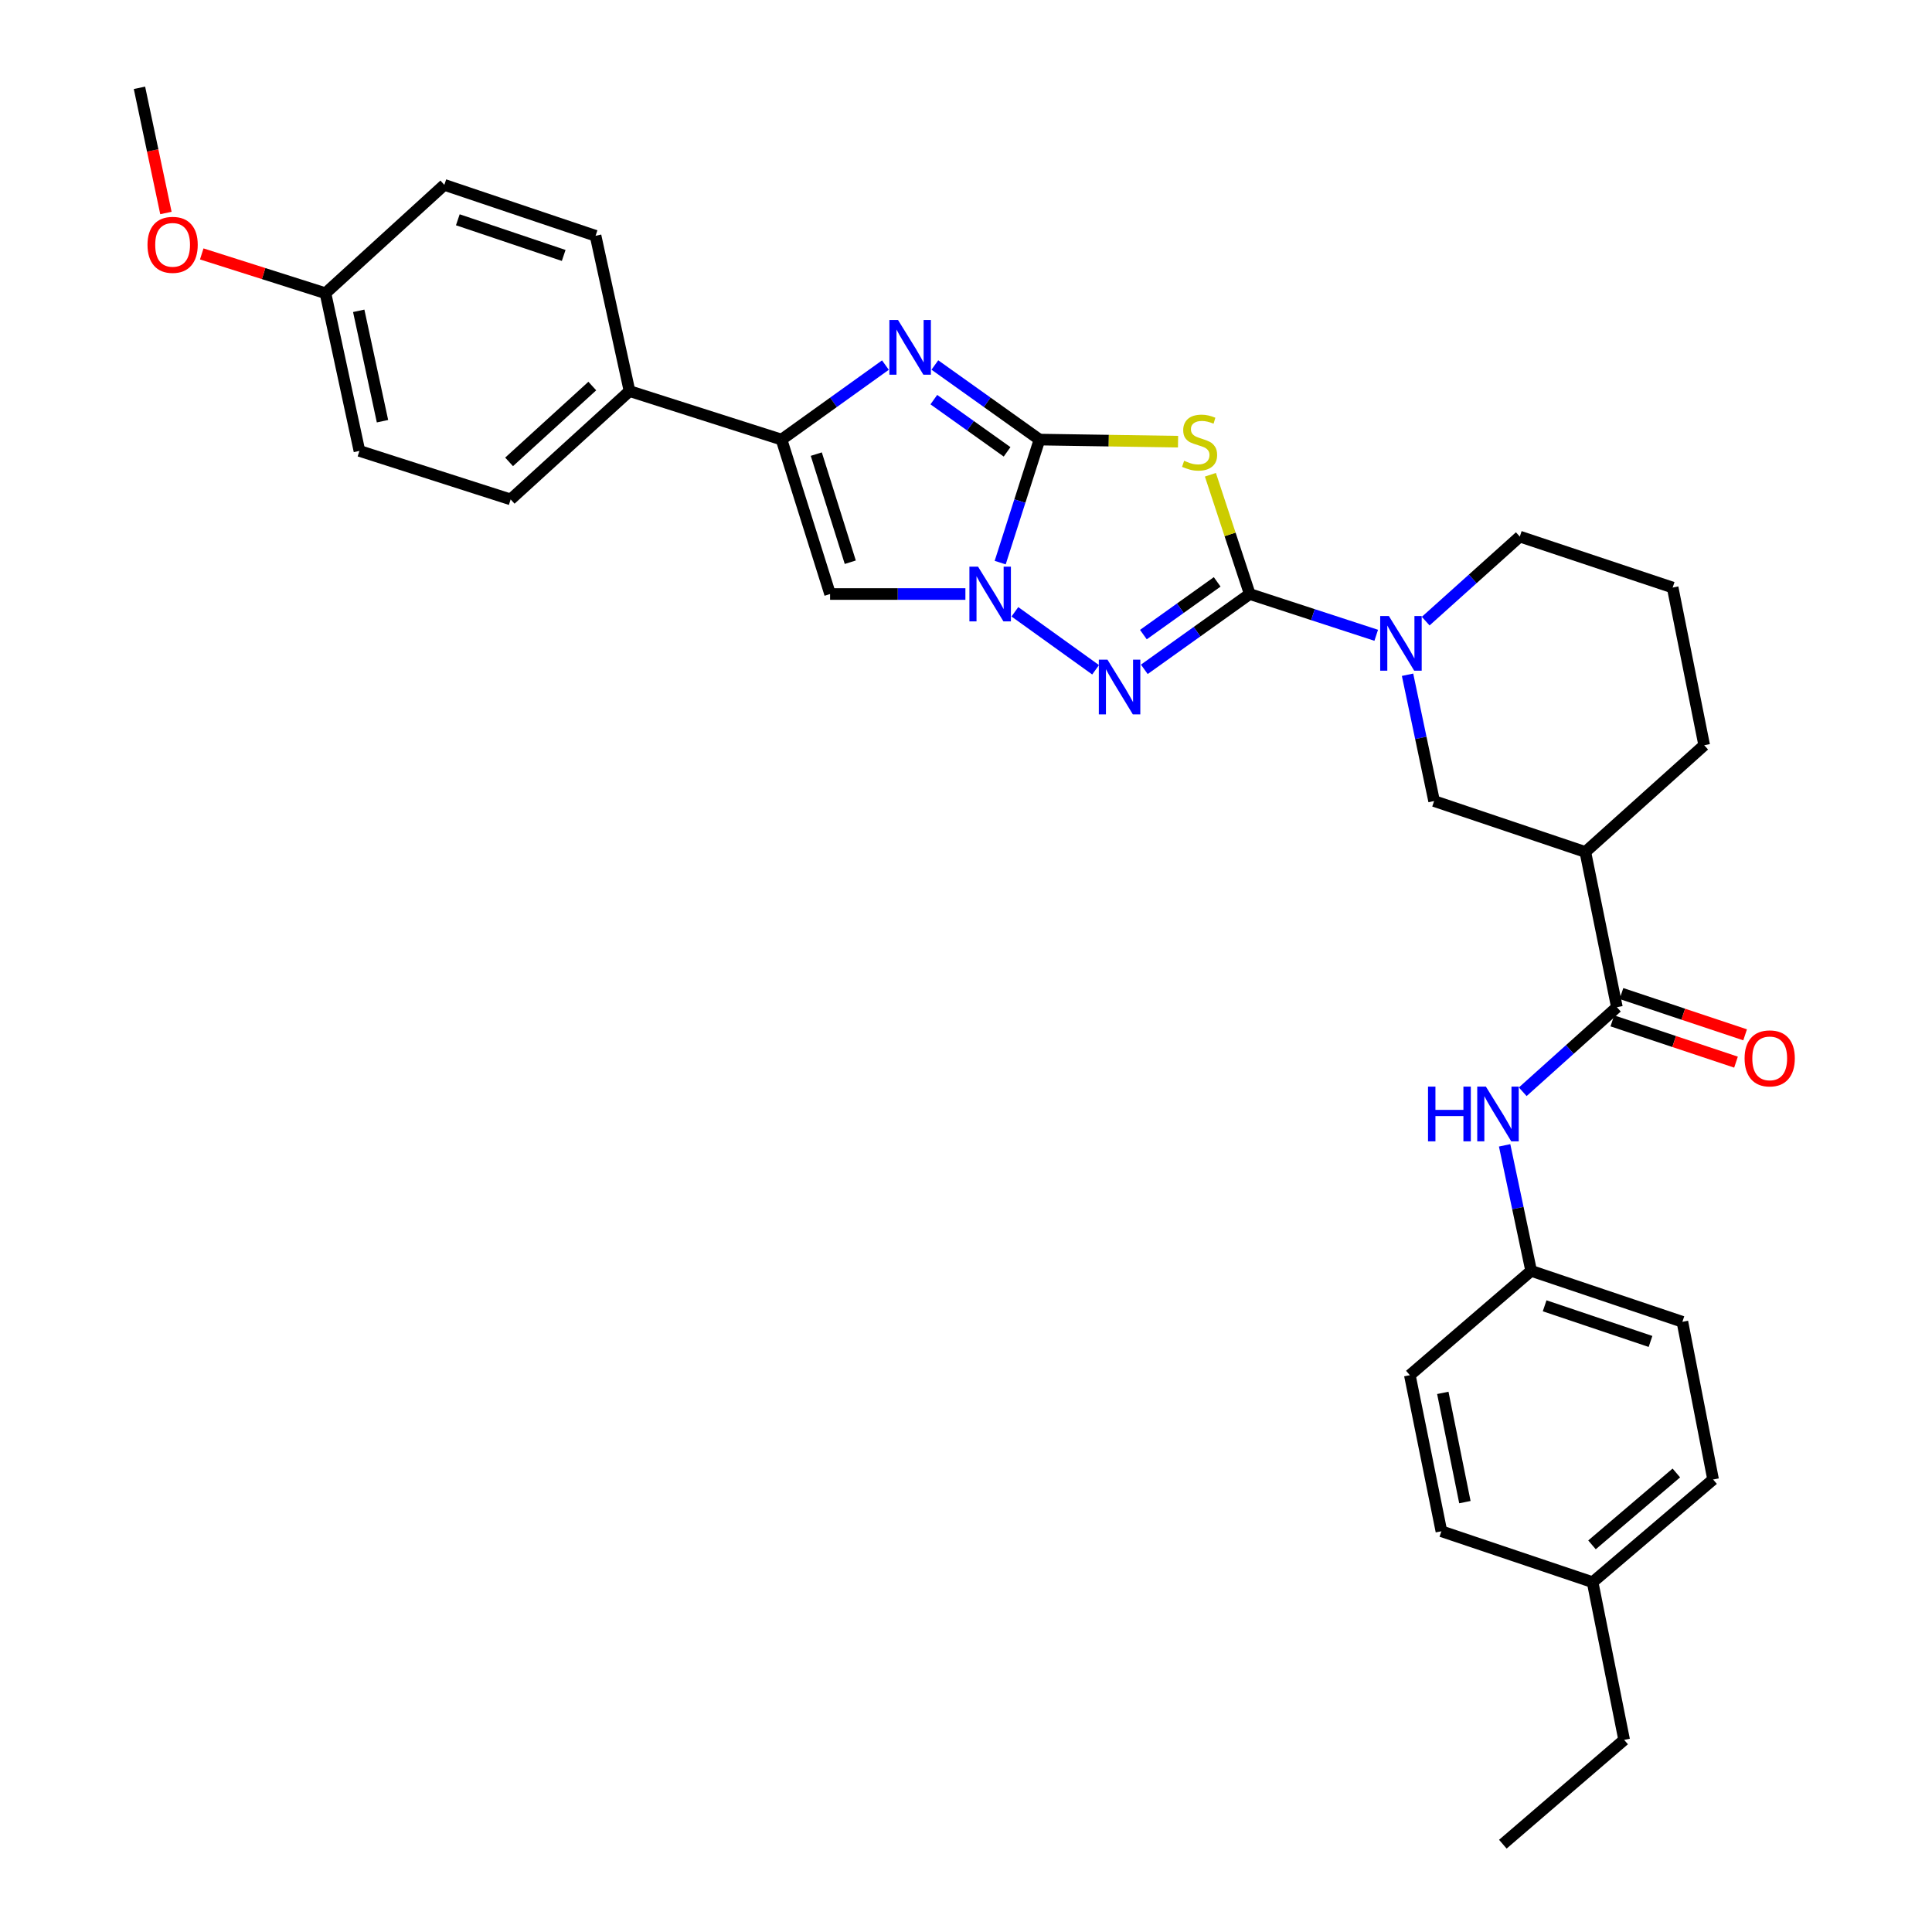 <?xml version='1.0' encoding='iso-8859-1'?>
<svg version='1.1' baseProfile='full'
              xmlns='http://www.w3.org/2000/svg'
                      xmlns:rdkit='http://www.rdkit.org/xml'
                      xmlns:xlink='http://www.w3.org/1999/xlink'
                  xml:space='preserve'
width='1000px' height='1000px' viewBox='0 0 1000 1000'>
<!-- END OF HEADER -->
<rect style='opacity:1.0;fill:#FFFFFF;stroke:none' width='1000' height='1000' x='0' y='0'> </rect>
<path class='bond-1' d='M 538.044,227.528 L 573.899,228.069' style='fill:none;fill-rule:evenodd;stroke:#000000;stroke-width:6px;stroke-linecap:butt;stroke-linejoin:miter;stroke-opacity:1' />
<path class='bond-1' d='M 573.899,228.069 L 609.754,228.61' style='fill:none;fill-rule:evenodd;stroke:#CCCC00;stroke-width:6px;stroke-linecap:butt;stroke-linejoin:miter;stroke-opacity:1' />
<path class='bond-2' d='M 538.044,227.528 L 527.87,259.368' style='fill:none;fill-rule:evenodd;stroke:#000000;stroke-width:6px;stroke-linecap:butt;stroke-linejoin:miter;stroke-opacity:1' />
<path class='bond-2' d='M 527.87,259.368 L 517.697,291.208' style='fill:none;fill-rule:evenodd;stroke:#0000FF;stroke-width:6px;stroke-linecap:butt;stroke-linejoin:miter;stroke-opacity:1' />
<path class='bond-4' d='M 538.044,227.528 L 510.961,208.223' style='fill:none;fill-rule:evenodd;stroke:#000000;stroke-width:6px;stroke-linecap:butt;stroke-linejoin:miter;stroke-opacity:1' />
<path class='bond-4' d='M 510.961,208.223 L 483.879,188.919' style='fill:none;fill-rule:evenodd;stroke:#0000FF;stroke-width:6px;stroke-linecap:butt;stroke-linejoin:miter;stroke-opacity:1' />
<path class='bond-4' d='M 521.266,233.876 L 502.308,220.363' style='fill:none;fill-rule:evenodd;stroke:#000000;stroke-width:6px;stroke-linecap:butt;stroke-linejoin:miter;stroke-opacity:1' />
<path class='bond-4' d='M 502.308,220.363 L 483.351,206.85' style='fill:none;fill-rule:evenodd;stroke:#0000FF;stroke-width:6px;stroke-linecap:butt;stroke-linejoin:miter;stroke-opacity:1' />
<path class='bond-0' d='M 646.862,307.466 L 636.68,276.598' style='fill:none;fill-rule:evenodd;stroke:#000000;stroke-width:6px;stroke-linecap:butt;stroke-linejoin:miter;stroke-opacity:1' />
<path class='bond-0' d='M 636.68,276.598 L 626.498,245.73' style='fill:none;fill-rule:evenodd;stroke:#CCCC00;stroke-width:6px;stroke-linecap:butt;stroke-linejoin:miter;stroke-opacity:1' />
<path class='bond-7' d='M 646.862,307.466 L 679.596,318.146' style='fill:none;fill-rule:evenodd;stroke:#000000;stroke-width:6px;stroke-linecap:butt;stroke-linejoin:miter;stroke-opacity:1' />
<path class='bond-7' d='M 679.596,318.146 L 712.33,328.825' style='fill:none;fill-rule:evenodd;stroke:#0000FF;stroke-width:6px;stroke-linecap:butt;stroke-linejoin:miter;stroke-opacity:1' />
<path class='bond-33' d='M 646.862,307.466 L 619.58,326.955' style='fill:none;fill-rule:evenodd;stroke:#000000;stroke-width:6px;stroke-linecap:butt;stroke-linejoin:miter;stroke-opacity:1' />
<path class='bond-33' d='M 619.58,326.955 L 592.297,346.443' style='fill:none;fill-rule:evenodd;stroke:#0000FF;stroke-width:6px;stroke-linecap:butt;stroke-linejoin:miter;stroke-opacity:1' />
<path class='bond-33' d='M 630.012,301.182 L 610.915,314.824' style='fill:none;fill-rule:evenodd;stroke:#000000;stroke-width:6px;stroke-linecap:butt;stroke-linejoin:miter;stroke-opacity:1' />
<path class='bond-33' d='M 610.915,314.824 L 591.817,328.466' style='fill:none;fill-rule:evenodd;stroke:#0000FF;stroke-width:6px;stroke-linecap:butt;stroke-linejoin:miter;stroke-opacity:1' />
<path class='bond-3' d='M 525.304,316.664 L 567.079,346.679' style='fill:none;fill-rule:evenodd;stroke:#0000FF;stroke-width:6px;stroke-linecap:butt;stroke-linejoin:miter;stroke-opacity:1' />
<path class='bond-6' d='M 499.691,307.466 L 464.669,307.466' style='fill:none;fill-rule:evenodd;stroke:#0000FF;stroke-width:6px;stroke-linecap:butt;stroke-linejoin:miter;stroke-opacity:1' />
<path class='bond-6' d='M 464.669,307.466 L 429.648,307.466' style='fill:none;fill-rule:evenodd;stroke:#000000;stroke-width:6px;stroke-linecap:butt;stroke-linejoin:miter;stroke-opacity:1' />
<path class='bond-5' d='M 458.296,188.968 L 431.408,208.248' style='fill:none;fill-rule:evenodd;stroke:#0000FF;stroke-width:6px;stroke-linecap:butt;stroke-linejoin:miter;stroke-opacity:1' />
<path class='bond-5' d='M 431.408,208.248 L 404.52,227.528' style='fill:none;fill-rule:evenodd;stroke:#000000;stroke-width:6px;stroke-linecap:butt;stroke-linejoin:miter;stroke-opacity:1' />
<path class='bond-12' d='M 404.52,227.528 L 325.84,202.425' style='fill:none;fill-rule:evenodd;stroke:#000000;stroke-width:6px;stroke-linecap:butt;stroke-linejoin:miter;stroke-opacity:1' />
<path class='bond-32' d='M 404.52,227.528 L 429.648,307.466' style='fill:none;fill-rule:evenodd;stroke:#000000;stroke-width:6px;stroke-linecap:butt;stroke-linejoin:miter;stroke-opacity:1' />
<path class='bond-32' d='M 422.511,235.048 L 440.101,291.005' style='fill:none;fill-rule:evenodd;stroke:#000000;stroke-width:6px;stroke-linecap:butt;stroke-linejoin:miter;stroke-opacity:1' />
<path class='bond-10' d='M 728.543,349.245 L 735.416,381.933' style='fill:none;fill-rule:evenodd;stroke:#0000FF;stroke-width:6px;stroke-linecap:butt;stroke-linejoin:miter;stroke-opacity:1' />
<path class='bond-10' d='M 735.416,381.933 L 742.288,414.62' style='fill:none;fill-rule:evenodd;stroke:#000000;stroke-width:6px;stroke-linecap:butt;stroke-linejoin:miter;stroke-opacity:1' />
<path class='bond-17' d='M 737.935,321.496 L 762.291,299.619' style='fill:none;fill-rule:evenodd;stroke:#0000FF;stroke-width:6px;stroke-linecap:butt;stroke-linejoin:miter;stroke-opacity:1' />
<path class='bond-17' d='M 762.291,299.619 L 786.647,277.742' style='fill:none;fill-rule:evenodd;stroke:#000000;stroke-width:6px;stroke-linecap:butt;stroke-linejoin:miter;stroke-opacity:1' />
<path class='bond-8' d='M 836.903,521.335 L 820.571,440.982' style='fill:none;fill-rule:evenodd;stroke:#000000;stroke-width:6px;stroke-linecap:butt;stroke-linejoin:miter;stroke-opacity:1' />
<path class='bond-11' d='M 836.903,521.335 L 812.535,543.214' style='fill:none;fill-rule:evenodd;stroke:#000000;stroke-width:6px;stroke-linecap:butt;stroke-linejoin:miter;stroke-opacity:1' />
<path class='bond-11' d='M 812.535,543.214 L 788.166,565.093' style='fill:none;fill-rule:evenodd;stroke:#0000FF;stroke-width:6px;stroke-linecap:butt;stroke-linejoin:miter;stroke-opacity:1' />
<path class='bond-13' d='M 834.543,528.405 L 866.548,539.086' style='fill:none;fill-rule:evenodd;stroke:#000000;stroke-width:6px;stroke-linecap:butt;stroke-linejoin:miter;stroke-opacity:1' />
<path class='bond-13' d='M 866.548,539.086 L 898.553,549.766' style='fill:none;fill-rule:evenodd;stroke:#FF0000;stroke-width:6px;stroke-linecap:butt;stroke-linejoin:miter;stroke-opacity:1' />
<path class='bond-13' d='M 839.262,514.264 L 871.267,524.945' style='fill:none;fill-rule:evenodd;stroke:#000000;stroke-width:6px;stroke-linecap:butt;stroke-linejoin:miter;stroke-opacity:1' />
<path class='bond-13' d='M 871.267,524.945 L 903.272,535.625' style='fill:none;fill-rule:evenodd;stroke:#FF0000;stroke-width:6px;stroke-linecap:butt;stroke-linejoin:miter;stroke-opacity:1' />
<path class='bond-9' d='M 820.571,440.982 L 742.288,414.62' style='fill:none;fill-rule:evenodd;stroke:#000000;stroke-width:6px;stroke-linecap:butt;stroke-linejoin:miter;stroke-opacity:1' />
<path class='bond-35' d='M 820.571,440.982 L 882.09,385.724' style='fill:none;fill-rule:evenodd;stroke:#000000;stroke-width:6px;stroke-linecap:butt;stroke-linejoin:miter;stroke-opacity:1' />
<path class='bond-16' d='M 778.789,592.828 L 785.654,625.313' style='fill:none;fill-rule:evenodd;stroke:#0000FF;stroke-width:6px;stroke-linecap:butt;stroke-linejoin:miter;stroke-opacity:1' />
<path class='bond-16' d='M 785.654,625.313 L 792.519,657.798' style='fill:none;fill-rule:evenodd;stroke:#000000;stroke-width:6px;stroke-linecap:butt;stroke-linejoin:miter;stroke-opacity:1' />
<path class='bond-14' d='M 325.84,202.425 L 264.313,258.495' style='fill:none;fill-rule:evenodd;stroke:#000000;stroke-width:6px;stroke-linecap:butt;stroke-linejoin:miter;stroke-opacity:1' />
<path class='bond-14' d='M 306.57,199.817 L 263.501,239.065' style='fill:none;fill-rule:evenodd;stroke:#000000;stroke-width:6px;stroke-linecap:butt;stroke-linejoin:miter;stroke-opacity:1' />
<path class='bond-15' d='M 325.84,202.425 L 308.266,122.047' style='fill:none;fill-rule:evenodd;stroke:#000000;stroke-width:6px;stroke-linecap:butt;stroke-linejoin:miter;stroke-opacity:1' />
<path class='bond-19' d='M 264.313,258.495 L 186.039,233.392' style='fill:none;fill-rule:evenodd;stroke:#000000;stroke-width:6px;stroke-linecap:butt;stroke-linejoin:miter;stroke-opacity:1' />
<path class='bond-20' d='M 308.266,122.047 L 229.984,95.677' style='fill:none;fill-rule:evenodd;stroke:#000000;stroke-width:6px;stroke-linecap:butt;stroke-linejoin:miter;stroke-opacity:1' />
<path class='bond-20' d='M 291.764,132.219 L 236.967,113.76' style='fill:none;fill-rule:evenodd;stroke:#000000;stroke-width:6px;stroke-linecap:butt;stroke-linejoin:miter;stroke-opacity:1' />
<path class='bond-23' d='M 792.519,657.798 L 729.733,711.789' style='fill:none;fill-rule:evenodd;stroke:#000000;stroke-width:6px;stroke-linecap:butt;stroke-linejoin:miter;stroke-opacity:1' />
<path class='bond-24' d='M 792.519,657.798 L 870.801,684.16' style='fill:none;fill-rule:evenodd;stroke:#000000;stroke-width:6px;stroke-linecap:butt;stroke-linejoin:miter;stroke-opacity:1' />
<path class='bond-24' d='M 799.504,675.881 L 854.301,694.334' style='fill:none;fill-rule:evenodd;stroke:#000000;stroke-width:6px;stroke-linecap:butt;stroke-linejoin:miter;stroke-opacity:1' />
<path class='bond-28' d='M 786.647,277.742 L 865.766,304.121' style='fill:none;fill-rule:evenodd;stroke:#000000;stroke-width:6px;stroke-linecap:butt;stroke-linejoin:miter;stroke-opacity:1' />
<path class='bond-18' d='M 168.464,151.772 L 229.984,95.677' style='fill:none;fill-rule:evenodd;stroke:#000000;stroke-width:6px;stroke-linecap:butt;stroke-linejoin:miter;stroke-opacity:1' />
<path class='bond-27' d='M 168.464,151.772 L 136.443,141.602' style='fill:none;fill-rule:evenodd;stroke:#000000;stroke-width:6px;stroke-linecap:butt;stroke-linejoin:miter;stroke-opacity:1' />
<path class='bond-27' d='M 136.443,141.602 L 104.421,131.432' style='fill:none;fill-rule:evenodd;stroke:#FF0000;stroke-width:6px;stroke-linecap:butt;stroke-linejoin:miter;stroke-opacity:1' />
<path class='bond-34' d='M 168.464,151.772 L 186.039,233.392' style='fill:none;fill-rule:evenodd;stroke:#000000;stroke-width:6px;stroke-linecap:butt;stroke-linejoin:miter;stroke-opacity:1' />
<path class='bond-34' d='M 185.674,160.877 L 197.976,218.01' style='fill:none;fill-rule:evenodd;stroke:#000000;stroke-width:6px;stroke-linecap:butt;stroke-linejoin:miter;stroke-opacity:1' />
<path class='bond-21' d='M 824.331,818.935 L 886.695,765.78' style='fill:none;fill-rule:evenodd;stroke:#000000;stroke-width:6px;stroke-linecap:butt;stroke-linejoin:miter;stroke-opacity:1' />
<path class='bond-21' d='M 824.015,799.616 L 867.67,762.408' style='fill:none;fill-rule:evenodd;stroke:#000000;stroke-width:6px;stroke-linecap:butt;stroke-linejoin:miter;stroke-opacity:1' />
<path class='bond-29' d='M 824.331,818.935 L 840.655,900.555' style='fill:none;fill-rule:evenodd;stroke:#000000;stroke-width:6px;stroke-linecap:butt;stroke-linejoin:miter;stroke-opacity:1' />
<path class='bond-36' d='M 824.331,818.935 L 746.065,792.573' style='fill:none;fill-rule:evenodd;stroke:#000000;stroke-width:6px;stroke-linecap:butt;stroke-linejoin:miter;stroke-opacity:1' />
<path class='bond-22' d='M 882.09,385.724 L 865.766,304.121' style='fill:none;fill-rule:evenodd;stroke:#000000;stroke-width:6px;stroke-linecap:butt;stroke-linejoin:miter;stroke-opacity:1' />
<path class='bond-25' d='M 729.733,711.789 L 746.065,792.573' style='fill:none;fill-rule:evenodd;stroke:#000000;stroke-width:6px;stroke-linecap:butt;stroke-linejoin:miter;stroke-opacity:1' />
<path class='bond-25' d='M 746.795,720.953 L 758.227,777.501' style='fill:none;fill-rule:evenodd;stroke:#000000;stroke-width:6px;stroke-linecap:butt;stroke-linejoin:miter;stroke-opacity:1' />
<path class='bond-26' d='M 870.801,684.16 L 886.695,765.78' style='fill:none;fill-rule:evenodd;stroke:#000000;stroke-width:6px;stroke-linecap:butt;stroke-linejoin:miter;stroke-opacity:1' />
<path class='bond-30' d='M 85.88,110.249 L 79.033,77.852' style='fill:none;fill-rule:evenodd;stroke:#FF0000;stroke-width:6px;stroke-linecap:butt;stroke-linejoin:miter;stroke-opacity:1' />
<path class='bond-30' d='M 79.033,77.852 L 72.185,45.455' style='fill:none;fill-rule:evenodd;stroke:#000000;stroke-width:6px;stroke-linecap:butt;stroke-linejoin:miter;stroke-opacity:1' />
<path class='bond-31' d='M 840.655,900.555 L 777.868,954.545' style='fill:none;fill-rule:evenodd;stroke:#000000;stroke-width:6px;stroke-linecap:butt;stroke-linejoin:miter;stroke-opacity:1' />
<path  class='atom-2' d='M 612.906 238.498
Q 613.226 238.618, 614.546 239.178
Q 615.866 239.738, 617.306 240.098
Q 618.786 240.418, 620.226 240.418
Q 622.906 240.418, 624.466 239.138
Q 626.026 237.818, 626.026 235.538
Q 626.026 233.978, 625.226 233.018
Q 624.466 232.058, 623.266 231.538
Q 622.066 231.018, 620.066 230.418
Q 617.546 229.658, 616.026 228.938
Q 614.546 228.218, 613.466 226.698
Q 612.426 225.178, 612.426 222.618
Q 612.426 219.058, 614.826 216.858
Q 617.266 214.658, 622.066 214.658
Q 625.346 214.658, 629.066 216.218
L 628.146 219.298
Q 624.746 217.898, 622.186 217.898
Q 619.426 217.898, 617.906 219.058
Q 616.386 220.178, 616.426 222.138
Q 616.426 223.658, 617.186 224.578
Q 617.986 225.498, 619.106 226.018
Q 620.266 226.538, 622.186 227.138
Q 624.746 227.938, 626.266 228.738
Q 627.786 229.538, 628.866 231.178
Q 629.986 232.778, 629.986 235.538
Q 629.986 239.458, 627.346 241.578
Q 624.746 243.658, 620.386 243.658
Q 617.866 243.658, 615.946 243.098
Q 614.066 242.578, 611.826 241.658
L 612.906 238.498
' fill='#CCCC00'/>
<path  class='atom-3' d='M 506.242 293.306
L 515.522 308.306
Q 516.442 309.786, 517.922 312.466
Q 519.402 315.146, 519.482 315.306
L 519.482 293.306
L 523.242 293.306
L 523.242 321.626
L 519.362 321.626
L 509.402 305.226
Q 508.242 303.306, 507.002 301.106
Q 505.802 298.906, 505.442 298.226
L 505.442 321.626
L 501.762 321.626
L 501.762 293.306
L 506.242 293.306
' fill='#0000FF'/>
<path  class='atom-4' d='M 573.227 341.434
L 582.507 356.434
Q 583.427 357.914, 584.907 360.594
Q 586.387 363.274, 586.467 363.434
L 586.467 341.434
L 590.227 341.434
L 590.227 369.754
L 586.347 369.754
L 576.387 353.354
Q 575.227 351.434, 573.987 349.234
Q 572.787 347.034, 572.427 346.354
L 572.427 369.754
L 568.747 369.754
L 568.747 341.434
L 573.227 341.434
' fill='#0000FF'/>
<path  class='atom-5' d='M 464.823 165.638
L 474.103 180.638
Q 475.023 182.118, 476.503 184.798
Q 477.983 187.478, 478.063 187.638
L 478.063 165.638
L 481.823 165.638
L 481.823 193.958
L 477.943 193.958
L 467.983 177.558
Q 466.823 175.638, 465.583 173.438
Q 464.383 171.238, 464.023 170.558
L 464.023 193.958
L 460.343 193.958
L 460.343 165.638
L 464.823 165.638
' fill='#0000FF'/>
<path  class='atom-8' d='M 718.868 318.84
L 728.148 333.84
Q 729.068 335.32, 730.548 338
Q 732.028 340.68, 732.108 340.84
L 732.108 318.84
L 735.868 318.84
L 735.868 347.16
L 731.988 347.16
L 722.028 330.76
Q 720.868 328.84, 719.628 326.64
Q 718.428 324.44, 718.068 323.76
L 718.068 347.16
L 714.388 347.16
L 714.388 318.84
L 718.868 318.84
' fill='#0000FF'/>
<path  class='atom-12' d='M 739.139 562.433
L 742.979 562.433
L 742.979 574.473
L 757.459 574.473
L 757.459 562.433
L 761.299 562.433
L 761.299 590.753
L 757.459 590.753
L 757.459 577.673
L 742.979 577.673
L 742.979 590.753
L 739.139 590.753
L 739.139 562.433
' fill='#0000FF'/>
<path  class='atom-12' d='M 769.099 562.433
L 778.379 577.433
Q 779.299 578.913, 780.779 581.593
Q 782.259 584.273, 782.339 584.433
L 782.339 562.433
L 786.099 562.433
L 786.099 590.753
L 782.219 590.753
L 772.259 574.353
Q 771.099 572.433, 769.859 570.233
Q 768.659 568.033, 768.299 567.353
L 768.299 590.753
L 764.619 590.753
L 764.619 562.433
L 769.099 562.433
' fill='#0000FF'/>
<path  class='atom-14' d='M 902.997 547.81
Q 902.997 541.01, 906.357 537.21
Q 909.717 533.41, 915.997 533.41
Q 922.277 533.41, 925.637 537.21
Q 928.997 541.01, 928.997 547.81
Q 928.997 554.69, 925.597 558.61
Q 922.197 562.49, 915.997 562.49
Q 909.757 562.49, 906.357 558.61
Q 902.997 554.73, 902.997 547.81
M 915.997 559.29
Q 920.317 559.29, 922.637 556.41
Q 924.997 553.49, 924.997 547.81
Q 924.997 542.25, 922.637 539.45
Q 920.317 536.61, 915.997 536.61
Q 911.677 536.61, 909.317 539.41
Q 906.997 542.21, 906.997 547.81
Q 906.997 553.53, 909.317 556.41
Q 911.677 559.29, 915.997 559.29
' fill='#FF0000'/>
<path  class='atom-28' d='M 76.346 126.724
Q 76.346 119.924, 79.706 116.124
Q 83.066 112.324, 89.346 112.324
Q 95.626 112.324, 98.986 116.124
Q 102.346 119.924, 102.346 126.724
Q 102.346 133.604, 98.946 137.524
Q 95.546 141.404, 89.346 141.404
Q 83.106 141.404, 79.706 137.524
Q 76.346 133.644, 76.346 126.724
M 89.346 138.204
Q 93.666 138.204, 95.986 135.324
Q 98.346 132.404, 98.346 126.724
Q 98.346 121.164, 95.986 118.364
Q 93.666 115.524, 89.346 115.524
Q 85.026 115.524, 82.666 118.324
Q 80.346 121.124, 80.346 126.724
Q 80.346 132.444, 82.666 135.324
Q 85.026 138.204, 89.346 138.204
' fill='#FF0000'/>
</svg>
